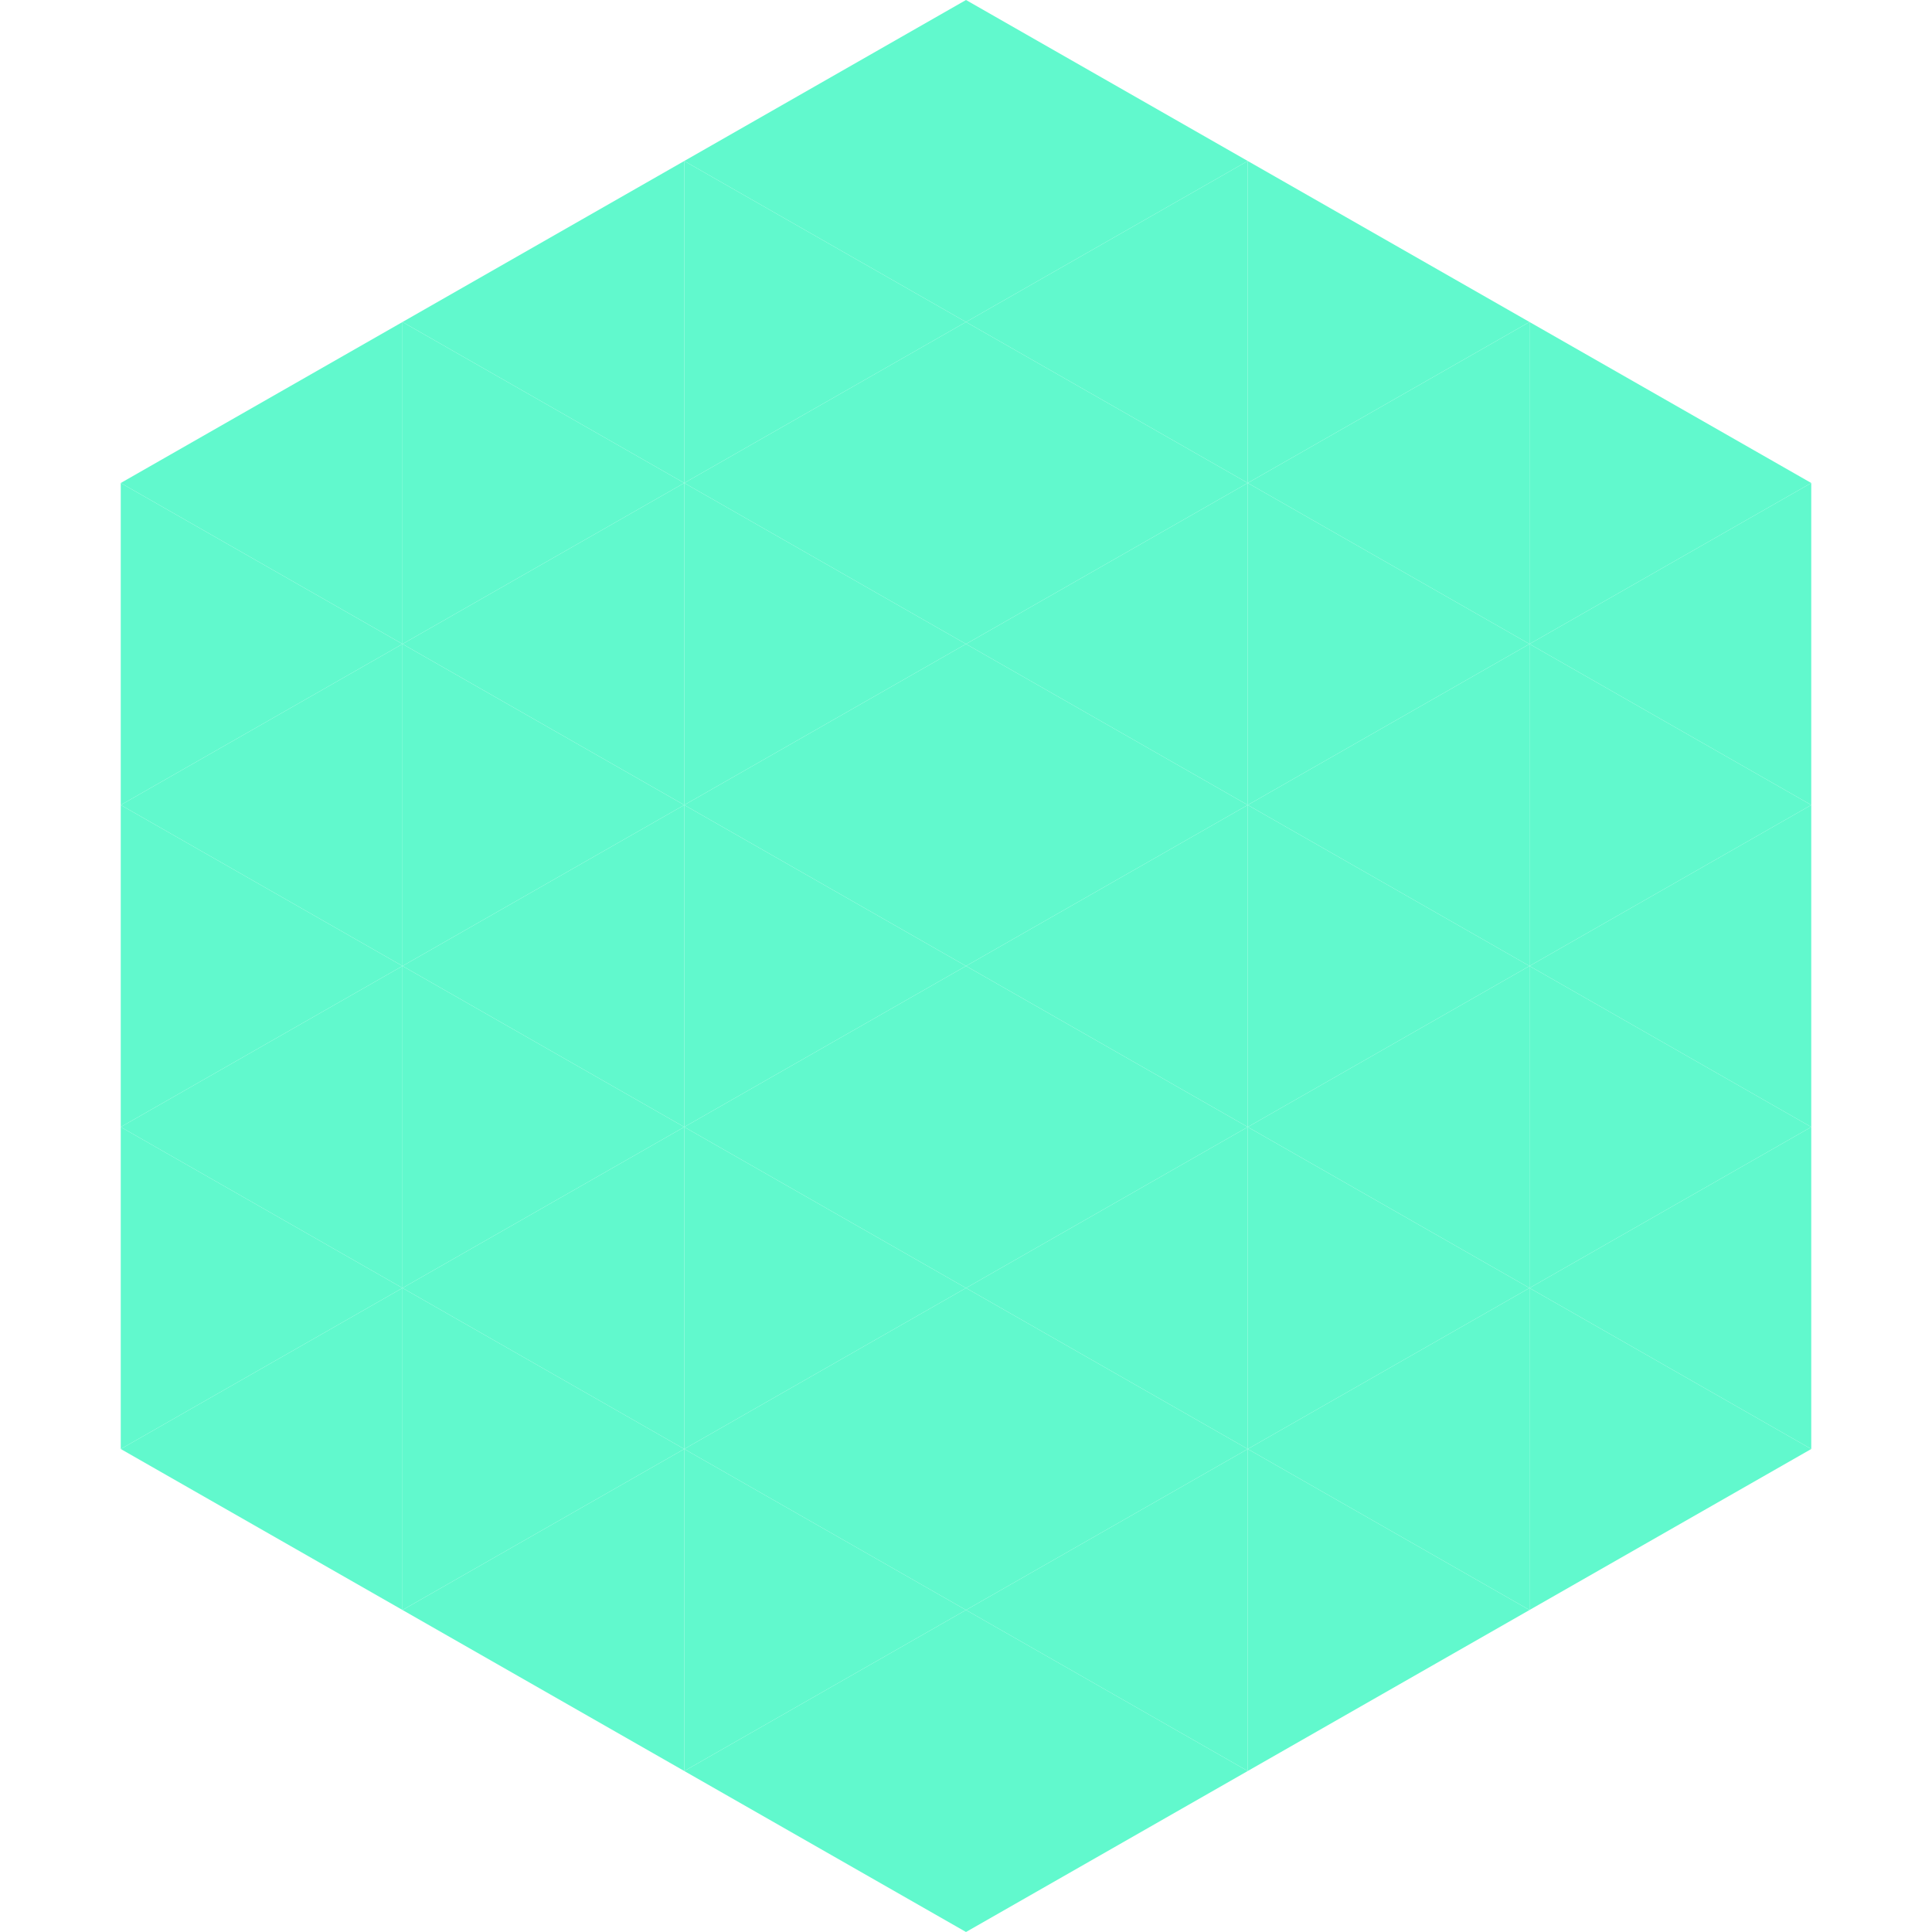 <?xml version="1.0"?>
<!-- Generated by SVGo -->
<svg width="240" height="240"
     xmlns="http://www.w3.org/2000/svg"
     xmlns:xlink="http://www.w3.org/1999/xlink">
<polygon points="50,40 15,60 50,80" style="fill:rgb(97,249,205)" />
<polygon points="190,40 225,60 190,80" style="fill:rgb(97,249,205)" />
<polygon points="15,60 50,80 15,100" style="fill:rgb(97,249,205)" />
<polygon points="225,60 190,80 225,100" style="fill:rgb(97,249,205)" />
<polygon points="50,80 15,100 50,120" style="fill:rgb(97,249,205)" />
<polygon points="190,80 225,100 190,120" style="fill:rgb(97,249,205)" />
<polygon points="15,100 50,120 15,140" style="fill:rgb(97,249,205)" />
<polygon points="225,100 190,120 225,140" style="fill:rgb(97,249,205)" />
<polygon points="50,120 15,140 50,160" style="fill:rgb(97,249,205)" />
<polygon points="190,120 225,140 190,160" style="fill:rgb(97,249,205)" />
<polygon points="15,140 50,160 15,180" style="fill:rgb(97,249,205)" />
<polygon points="225,140 190,160 225,180" style="fill:rgb(97,249,205)" />
<polygon points="50,160 15,180 50,200" style="fill:rgb(97,249,205)" />
<polygon points="190,160 225,180 190,200" style="fill:rgb(97,249,205)" />
<polygon points="15,180 50,200 15,220" style="fill:rgb(255,255,255); fill-opacity:0" />
<polygon points="225,180 190,200 225,220" style="fill:rgb(255,255,255); fill-opacity:0" />
<polygon points="50,0 85,20 50,40" style="fill:rgb(255,255,255); fill-opacity:0" />
<polygon points="190,0 155,20 190,40" style="fill:rgb(255,255,255); fill-opacity:0" />
<polygon points="85,20 50,40 85,60" style="fill:rgb(97,249,205)" />
<polygon points="155,20 190,40 155,60" style="fill:rgb(97,249,205)" />
<polygon points="50,40 85,60 50,80" style="fill:rgb(97,249,205)" />
<polygon points="190,40 155,60 190,80" style="fill:rgb(97,249,205)" />
<polygon points="85,60 50,80 85,100" style="fill:rgb(97,249,205)" />
<polygon points="155,60 190,80 155,100" style="fill:rgb(97,249,205)" />
<polygon points="50,80 85,100 50,120" style="fill:rgb(97,249,205)" />
<polygon points="190,80 155,100 190,120" style="fill:rgb(97,249,205)" />
<polygon points="85,100 50,120 85,140" style="fill:rgb(97,249,205)" />
<polygon points="155,100 190,120 155,140" style="fill:rgb(97,249,205)" />
<polygon points="50,120 85,140 50,160" style="fill:rgb(97,249,205)" />
<polygon points="190,120 155,140 190,160" style="fill:rgb(97,249,205)" />
<polygon points="85,140 50,160 85,180" style="fill:rgb(97,249,205)" />
<polygon points="155,140 190,160 155,180" style="fill:rgb(97,249,205)" />
<polygon points="50,160 85,180 50,200" style="fill:rgb(97,249,205)" />
<polygon points="190,160 155,180 190,200" style="fill:rgb(97,249,205)" />
<polygon points="85,180 50,200 85,220" style="fill:rgb(97,249,205)" />
<polygon points="155,180 190,200 155,220" style="fill:rgb(97,249,205)" />
<polygon points="120,0 85,20 120,40" style="fill:rgb(97,249,205)" />
<polygon points="120,0 155,20 120,40" style="fill:rgb(97,249,205)" />
<polygon points="85,20 120,40 85,60" style="fill:rgb(97,249,205)" />
<polygon points="155,20 120,40 155,60" style="fill:rgb(97,249,205)" />
<polygon points="120,40 85,60 120,80" style="fill:rgb(97,249,205)" />
<polygon points="120,40 155,60 120,80" style="fill:rgb(97,249,205)" />
<polygon points="85,60 120,80 85,100" style="fill:rgb(97,249,205)" />
<polygon points="155,60 120,80 155,100" style="fill:rgb(97,249,205)" />
<polygon points="120,80 85,100 120,120" style="fill:rgb(97,249,205)" />
<polygon points="120,80 155,100 120,120" style="fill:rgb(97,249,205)" />
<polygon points="85,100 120,120 85,140" style="fill:rgb(97,249,205)" />
<polygon points="155,100 120,120 155,140" style="fill:rgb(97,249,205)" />
<polygon points="120,120 85,140 120,160" style="fill:rgb(97,249,205)" />
<polygon points="120,120 155,140 120,160" style="fill:rgb(97,249,205)" />
<polygon points="85,140 120,160 85,180" style="fill:rgb(97,249,205)" />
<polygon points="155,140 120,160 155,180" style="fill:rgb(97,249,205)" />
<polygon points="120,160 85,180 120,200" style="fill:rgb(97,249,205)" />
<polygon points="120,160 155,180 120,200" style="fill:rgb(97,249,205)" />
<polygon points="85,180 120,200 85,220" style="fill:rgb(97,249,205)" />
<polygon points="155,180 120,200 155,220" style="fill:rgb(97,249,205)" />
<polygon points="120,200 85,220 120,240" style="fill:rgb(97,249,205)" />
<polygon points="120,200 155,220 120,240" style="fill:rgb(97,249,205)" />
<polygon points="85,220 120,240 85,260" style="fill:rgb(255,255,255); fill-opacity:0" />
<polygon points="155,220 120,240 155,260" style="fill:rgb(255,255,255); fill-opacity:0" />
</svg>
